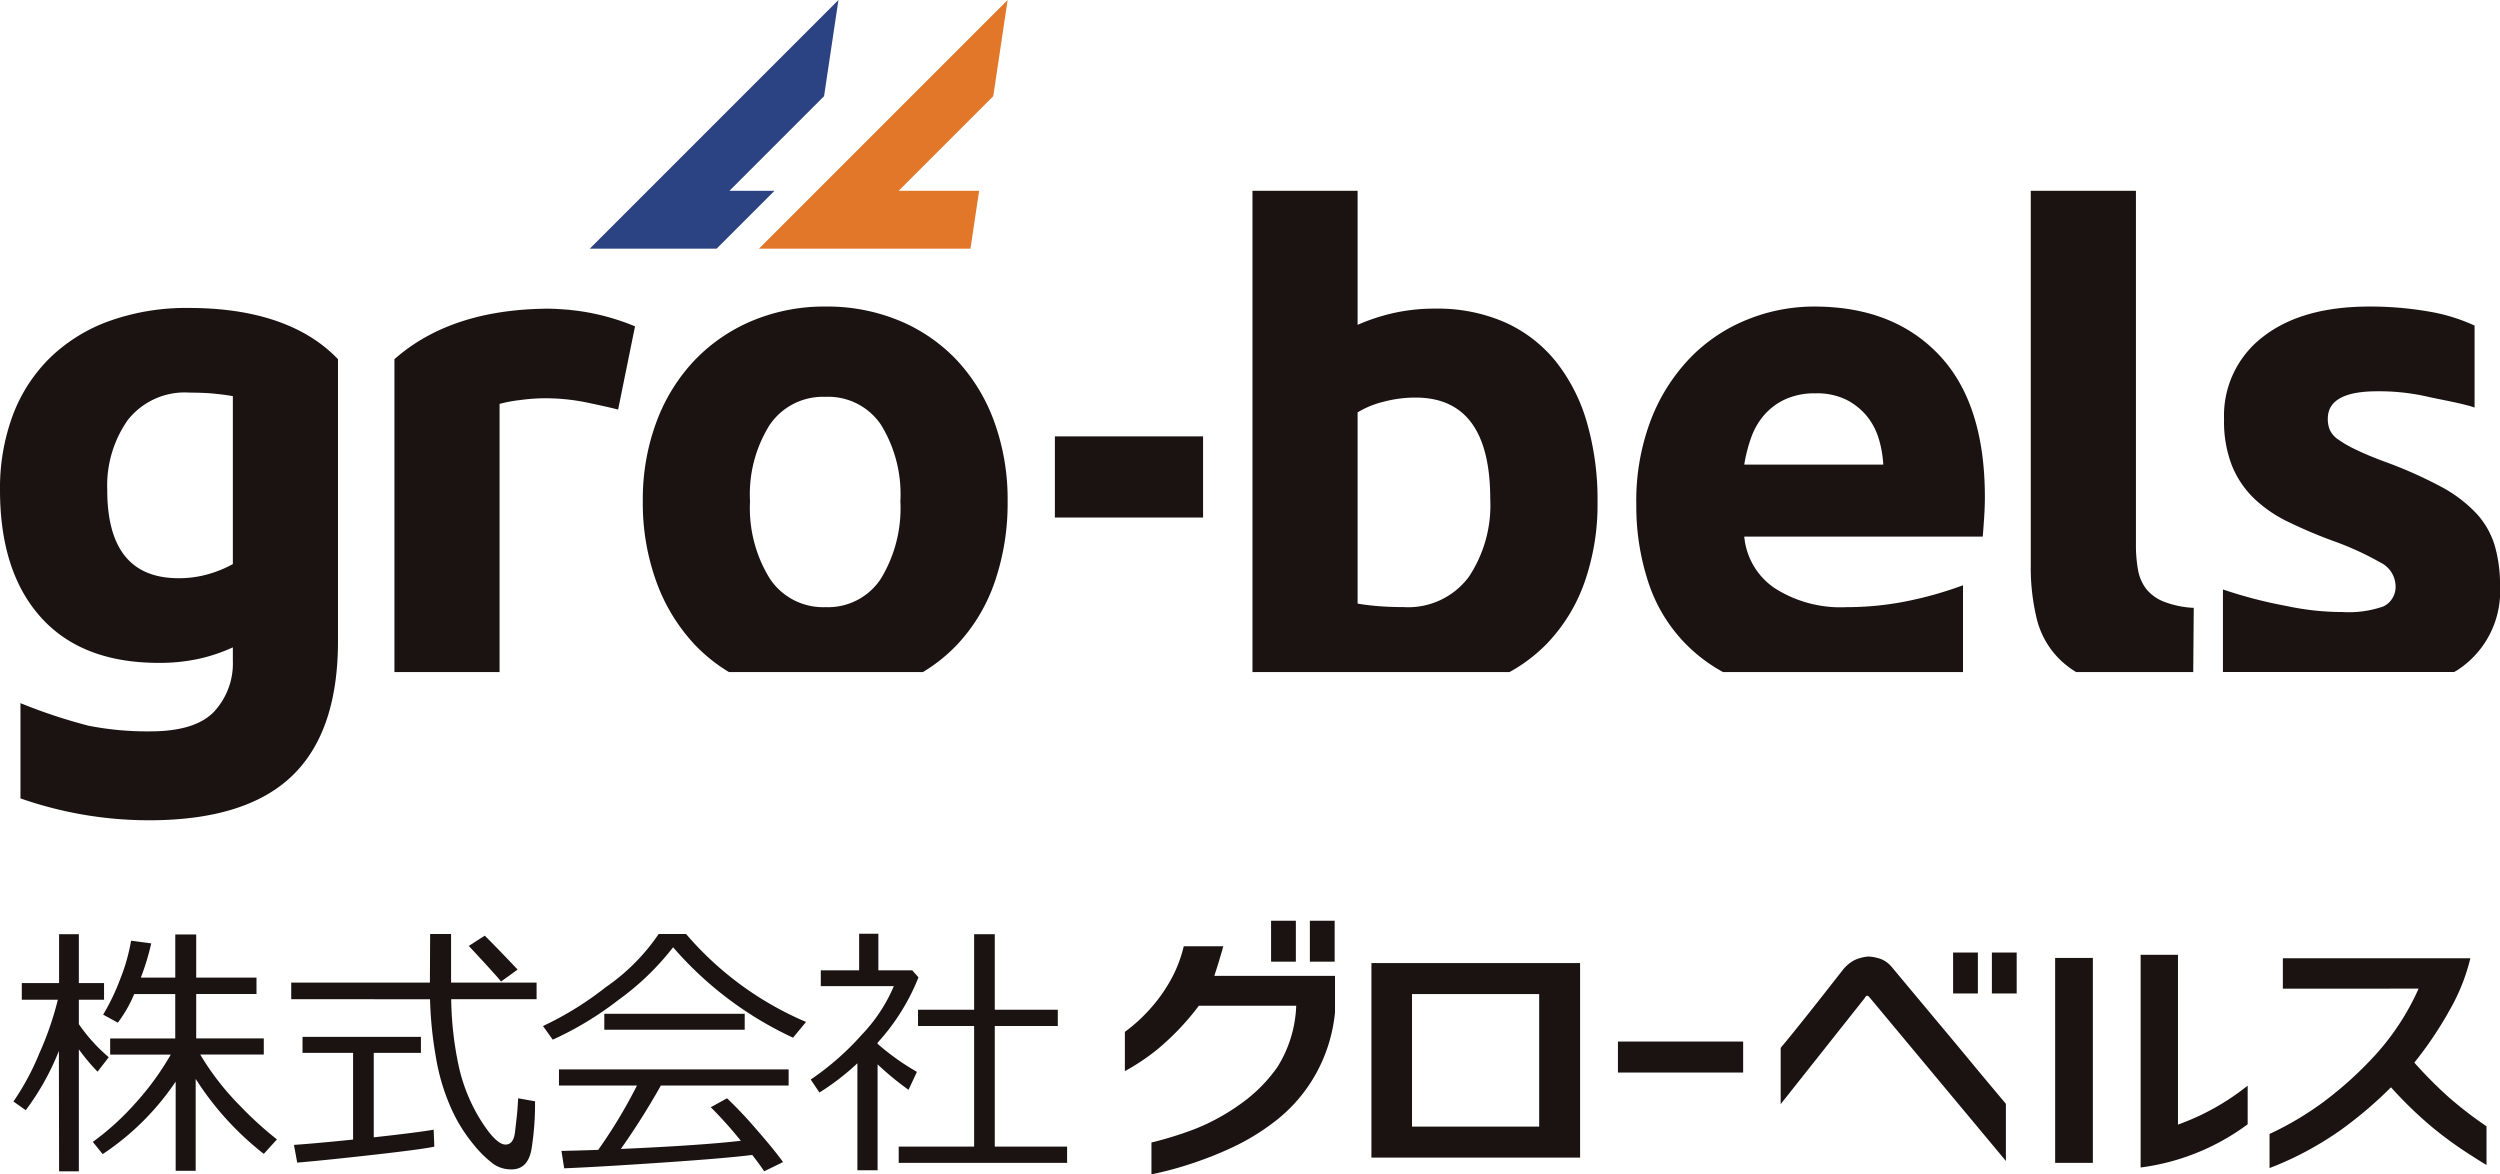 <svg xmlns="http://www.w3.org/2000/svg" width="242.013" height="113.684" viewBox="0 0 242.013 113.684">
  <g id="グループ_9235" data-name="グループ 9235" transform="translate(-540 -823.795)">
    <path id="パス_19947" data-name="パス 19947" d="M53.28,29.88h-.019c.268,0,.535.011.8.021-.282-.013-.545-.021-.783-.021" transform="translate(540 823.795)" fill="#1a1311"/>
    <path id="パス_19948" data-name="パス 19948" d="M53.242,29.88c-.222,0-.442.01-.663.017.229,0,.449-.017.681-.017h-.018" transform="translate(540 823.795)" fill="#1a1311"/>
    <path id="パス_19949" data-name="パス 19949" d="M56.109,30.07q-1.011-.13-2.047-.169c.365.017.761.043,1.2.081.282.025.565.057.848.088" transform="translate(540 823.795)" fill="#1a1311"/>
    <rect id="長方形_3577" data-name="長方形 3577" width="14.344" height="7.855" transform="translate(642.119 866.039)" fill="#1a1311"/>
    <path id="パス_19950" data-name="パス 19950" d="M10.588,31.075a16.035,16.035,0,0,0-5.773,3.586,15.352,15.352,0,0,0-3.586,5.567A20.218,20.218,0,0,0,0,47.435q0,7.924,3.962,12.329T15.369,64.17a17.947,17.947,0,0,0,3.791-.375,16.3,16.3,0,0,0,3.381-1.128v1.3a6.869,6.869,0,0,1-1.81,4.918Q18.92,70.795,14.549,70.8a29.556,29.556,0,0,1-5.977-.546,52.151,52.151,0,0,1-6.591-2.186v9.221a38.087,38.087,0,0,0,5.874,1.538,37.647,37.647,0,0,0,6.558.58q9.357,0,13.832-4.269t4.474-13.081V34.771c-3.489-3.65-8.792-4.959-14.413-4.959a22.133,22.133,0,0,0-7.718,1.263m10.177,7.036q1.025.1,1.776.239V54.607a11.132,11.132,0,0,1-2.322.956,10.16,10.16,0,0,1-2.937.41q-6.9,0-6.9-8.538a11.03,11.03,0,0,1,1.981-6.763,7.008,7.008,0,0,1,6.011-2.664q1.366,0,2.391.1" transform="translate(540 823.795)" fill="#1a1311"/>
    <path id="パス_19951" data-name="パス 19951" d="M92.625,34.867a16.225,16.225,0,0,0-5.567-3.826,18.225,18.225,0,0,0-7.138-1.366,18.042,18.042,0,0,0-7.07,1.366,16.576,16.576,0,0,0-5.6,3.826A17.5,17.5,0,0,0,63.56,40.81a21.451,21.451,0,0,0-1.332,7.718,22.226,22.226,0,0,0,1.3,7.753,17.663,17.663,0,0,0,3.62,6.011,15.716,15.716,0,0,0,3.415,2.765H89.346a15.721,15.721,0,0,0,3.416-2.765,16.845,16.845,0,0,0,3.552-6.011,23.353,23.353,0,0,0,1.229-7.753,21.962,21.962,0,0,0-1.3-7.718,17.353,17.353,0,0,0-3.62-5.943M85.282,56.008a6.1,6.1,0,0,1-5.362,2.766,6.18,6.18,0,0,1-5.4-2.766,12.947,12.947,0,0,1-1.913-7.48,12.614,12.614,0,0,1,1.913-7.411,6.23,6.23,0,0,1,5.4-2.7,6.144,6.144,0,0,1,5.362,2.7,12.8,12.8,0,0,1,1.879,7.411,13.137,13.137,0,0,1-1.879,7.48" transform="translate(540 823.795)" fill="#1a1311"/>
    <path id="パス_19952" data-name="パス 19952" d="M150.617,35a13.248,13.248,0,0,0-4.918-3.791,16.225,16.225,0,0,0-6.763-1.332,18.18,18.18,0,0,0-3.961.41,19,19,0,0,0-3.552,1.161V18.472H121.245V65.057h24.887a15.4,15.4,0,0,0,3.6-2.731,16.459,16.459,0,0,0,3.654-5.943,22.718,22.718,0,0,0,1.264-7.787,26.984,26.984,0,0,0-1.024-7.685A17.046,17.046,0,0,0,150.617,35m-8.47,20.9a7.313,7.313,0,0,1-6.285,2.869q-1.366,0-2.527-.1t-1.912-.239V39.921a8.806,8.806,0,0,1,2.493-1.025,12.015,12.015,0,0,1,3.108-.409q7.239,0,7.24,9.836a12.475,12.475,0,0,1-2.117,7.582" transform="translate(540 823.795)" fill="#1a1311"/>
    <path id="パス_19953" data-name="パス 19953" d="M175.618,29.675a17.227,17.227,0,0,0-6.387,1.229,16.067,16.067,0,0,0-5.5,3.621,17.925,17.925,0,0,0-3.859,5.976,21.96,21.96,0,0,0-1.469,8.368,23.418,23.418,0,0,0,1.127,7.378,15.245,15.245,0,0,0,7.27,8.81h23.23v-8.4a36.035,36.035,0,0,1-5.772,1.606,29.471,29.471,0,0,1-5.5.512,11.81,11.81,0,0,1-6.968-1.844,6.761,6.761,0,0,1-2.937-4.987h23.088q.068-.819.137-1.878t.068-1.947q0-9.084-4.44-13.764t-12.09-4.679m-6.763,15.3a14.647,14.647,0,0,1,.649-2.562,6.876,6.876,0,0,1,1.264-2.22,6.08,6.08,0,0,1,2.049-1.537,6.841,6.841,0,0,1,2.937-.58,6.47,6.47,0,0,1,2.972.614,6.219,6.219,0,0,1,1.981,1.571,6.363,6.363,0,0,1,1.161,2.187,10.543,10.543,0,0,1,.444,2.527Z" transform="translate(540 823.795)" fill="#1a1311"/>
    <path id="パス_19954" data-name="パス 19954" d="M207.756,57a4.241,4.241,0,0,1-.786-1.844,13.462,13.462,0,0,1-.2-2.459V18.472H196.588V54.744a21.007,21.007,0,0,0,.58,5.157,8.271,8.271,0,0,0,2.186,3.894,8.717,8.717,0,0,0,1.627,1.262h11.335l.051-6.215a9.124,9.124,0,0,1-2.937-.614A4.145,4.145,0,0,1,207.756,57" transform="translate(540 823.795)" fill="#1a1311"/>
    <path id="パス_19955" data-name="パス 19955" d="M241.5,52.8a8.042,8.042,0,0,0-1.776-3.1,13.231,13.231,0,0,0-3.45-2.6,41.815,41.815,0,0,0-5.532-2.446q-1.641-.618-2.7-1.136a11.394,11.394,0,0,1-1.674-.96,2.333,2.333,0,0,1-.82-.922,2.76,2.76,0,0,1-.205-1.093q0-2.664,4.782-2.664a21.03,21.03,0,0,1,4.679.478c1.388.319,3.563.683,4.747,1.093V31.519a17.375,17.375,0,0,0-3.893-1.264,33.181,33.181,0,0,0-6.285-.58q-6.557,0-10.314,2.937A9.6,9.6,0,0,0,215.3,40.6a11.755,11.755,0,0,0,.751,4.44,9.239,9.239,0,0,0,2.118,3.177,12.745,12.745,0,0,0,3.313,2.288,46.5,46.5,0,0,0,4.337,1.844,28.586,28.586,0,0,1,4.577,2.084,2.6,2.6,0,0,1,1.5,2.151,2.111,2.111,0,0,1-1.161,2.118,10.157,10.157,0,0,1-3.962.546,25.915,25.915,0,0,1-5.4-.58,43.878,43.878,0,0,1-6.182-1.606v7.991H237.58c.144-.089.3-.171.436-.265a9.108,9.108,0,0,0,4-8.043A13.75,13.75,0,0,0,241.5,52.8" transform="translate(540 823.795)" fill="#1a1311"/>
    <path id="パス_19956" data-name="パス 19956" d="M54.919,29.982c-.437-.039-.834-.065-1.2-.082-.267-.01-.534-.02-.8-.02-.233,0-.453.013-.682.016-5.383.158-10.285,1.548-14.054,4.875V65.057H48.361V39.1a13.568,13.568,0,0,1,2.016-.376,18.492,18.492,0,0,1,2.288-.17,19.958,19.958,0,0,1,3.962.375q1.844.376,3.21.717l1.637-8.053a22.068,22.068,0,0,0-5.707-1.524c-.282-.032-.565-.063-.848-.088" transform="translate(540 823.795)" fill="#1a1311"/>
    <path id="パス_19957" data-name="パス 19957" d="M86.993,18.472l9.159-9.159L97.544,0,73.47,24.073H93.947l.837-5.6Z" transform="translate(540 823.795)" fill="#e27629"/>
    <path id="パス_19958" data-name="パス 19958" d="M70.614,18.472l9.159-9.159L81.165,0,57.091,24.073h12.28l5.6-5.6Z" transform="translate(540 823.795)" fill="#2c4383"/>
    <path id="パス_19959" data-name="パス 19959" d="M118.422,91.606q-.384,1.377-.869,2.863h11.683v3.523a15.276,15.276,0,0,1-1.912,6.071,15.015,15.015,0,0,1-3.686,4.321,21.886,21.886,0,0,1-4.417,2.726,36.3,36.3,0,0,1-4.242,1.651,34.566,34.566,0,0,1-3.512.923V110.6a34.715,34.715,0,0,0,4.208-1.308,20.317,20.317,0,0,0,4.259-2.313,14.807,14.807,0,0,0,3.721-3.675,11.953,11.953,0,0,0,1.826-5.946h-9.424a24.876,24.876,0,0,1-4.051,4.254,21.046,21.046,0,0,1-3.112,2.078v-3.8a15.717,15.717,0,0,0,2.347-2.119,15.305,15.305,0,0,0,2.052-2.836,12.664,12.664,0,0,0,1.3-3.331Zm4.624-2.477h2.4v3.964h-2.4Zm3.756,0h2.4v3.964h-2.4Z" transform="translate(540 823.795)" fill="#1a1311"/>
    <path id="パス_19960" data-name="パス 19960" d="M152.961,112.059h-20.2V93.23h20.2ZM149,96.231h-12.31V109.06H149Z" transform="translate(540 823.795)" fill="#1a1311"/>
    <rect id="長方形_3578" data-name="長方形 3578" width="12.121" height="3" transform="translate(696.625 924.623)" fill="#1a1311"/>
    <path id="パス_19961" data-name="パス 19961" d="M172.379,101.434q1.564-1.843,6.016-7.543a3.582,3.582,0,0,1,1.112-.936,3.985,3.985,0,0,1,1.356-.358,4.181,4.181,0,0,1,1.27.262,2.691,2.691,0,0,1,.956.7q.417.5,1.652,1.981t2.851,3.414q1.617,1.927,3.129,3.758t3.46,4.143v5.533L180.968,96.534c-.093-.111-.174-.156-.244-.138s-.139.092-.208.22l-8.137,10.268Zm16.691-9.223h2.4v3.964h-2.4Zm3.755,0h2.4v3.964h-2.4Z" transform="translate(540 823.795)" fill="#1a1311"/>
    <path id="パス_19962" data-name="パス 19962" d="M198.948,92.735H202.6V112.57h-3.651Zm18.638,16.1a22.1,22.1,0,0,1-10.362,4.184V92.432h3.616v16.435a23.508,23.508,0,0,0,6.746-3.772Z" transform="translate(540 823.795)" fill="#1a1311"/>
    <path id="パス_19963" data-name="パス 19963" d="M220.992,95.708V92.763h18.152a19.043,19.043,0,0,1-2,5.01,35.774,35.774,0,0,1-3.425,5.092,41.48,41.48,0,0,0,3.373,3.387,37.687,37.687,0,0,0,3.616,2.78v3.744q-.522-.3-2.034-1.28a36.854,36.854,0,0,1-3.251-2.4,39.387,39.387,0,0,1-3.964-3.84,39.32,39.32,0,0,1-4.834,4.115,31.554,31.554,0,0,1-4,2.409,29.991,29.991,0,0,1-2.922,1.294v-3.3a30.313,30.313,0,0,0,5.164-3.056,35.96,35.96,0,0,0,5.007-4.514,24.114,24.114,0,0,0,4.26-6.5Z" transform="translate(540 823.795)" fill="#1a1311"/>
    <path id="パス_19964" data-name="パス 19964" d="M5.7,101.736a24.783,24.783,0,0,1-3.208,5.737L1.3,106.63a24.428,24.428,0,0,0,2.5-4.643,30.515,30.515,0,0,0,1.8-5.208H2.11v-1.61H5.72V90.437H7.633v4.732h2.44v1.61H7.633v2.365a16.43,16.43,0,0,0,2.893,3.2l-1.081,1.4a18.8,18.8,0,0,1-1.812-2.164v11.813H5.72Zm4.24,9.99-.956-1.183a25.621,25.621,0,0,0,4.089-3.712,27.023,27.023,0,0,0,3.46-4.743H10.665v-1.56h6.3v-4.3H12.992A12.634,12.634,0,0,1,11.407,99l-1.421-.779a21.033,21.033,0,0,0,1.641-3.416,18.282,18.282,0,0,0,1.063-3.743l1.951.264a23.876,23.876,0,0,1-1.007,3.309h3.334V90.463h2.026V94.64h5.837v1.585H18.994v4.3h6.542v1.56H19.384a25.651,25.651,0,0,0,3.837,4.945,34.838,34.838,0,0,0,3.586,3.271l-1.271,1.4a28.886,28.886,0,0,1-6.593-7.259v8.895H17.006v-8.631a25.448,25.448,0,0,1-7.071,7.021" transform="translate(540 823.795)" fill="#1a1311"/>
    <path id="パス_19965" data-name="パス 19965" d="M28.192,96.728v-1.61H41.616l.025-4.7h2.026v4.7h8.278v1.61H43.679a32.8,32.8,0,0,0,.7,6.348A16.63,16.63,0,0,0,46.51,108.4q1.5,2.4,2.428,2.4.805,0,.931-1.321l.176-1.548q.077-.83.114-1.61l1.635.289a27.522,27.522,0,0,1-.34,4.618q-.339,1.974-1.937,1.975a3.041,3.041,0,0,1-1.7-.485,10.719,10.719,0,0,1-1.968-1.918,15.154,15.154,0,0,1-2.2-3.567,20.24,20.24,0,0,1-1.466-4.976,37.571,37.571,0,0,1-.553-5.524Zm.578,15.816-.314-1.712q2.037-.138,5.724-.516v-8.391H29.286v-1.548H40.748v1.548H36.181V110.1q4.314-.477,5.8-.742L42.044,111q-1.12.252-5.851.786t-7.423.762M48.5,95.017q-.339-.465-3.12-3.447l1.547-.994q1.083,1.071,3.183,3.284Z" transform="translate(540 823.795)" fill="#1a1311"/>
    <path id="パス_19966" data-name="パス 19966" d="M76.771,100.453A34.567,34.567,0,0,1,65.159,91.7a25.609,25.609,0,0,1-5.31,5.114,31.82,31.82,0,0,1-6.341,3.832l-.943-1.321a31.183,31.183,0,0,0,6.07-3.756,19.563,19.563,0,0,0,5.127-5.152h2.655A31.472,31.472,0,0,0,78.03,98.93ZM54.615,113.1l-.264-1.686q1.347-.026,3.561-.1a49.07,49.07,0,0,0,3.749-6.228H54.112v-1.56H76.344v1.56H63.976a71.7,71.7,0,0,1-3.875,6.14q7.876-.353,11.613-.793a38.8,38.8,0,0,0-2.907-3.246l1.573-.868a39.955,39.955,0,0,1,2.812,2.975q1.755,2.007,2.611,3.2l-1.824.893q-.415-.628-1.158-1.584-2.417.313-8.612.736t-9.594.559M58.5,98.138H72.091v1.548H58.5Z" transform="translate(540 823.795)" fill="#1a1311"/>
    <path id="パス_19967" data-name="パス 19967" d="M83,113.286V102.931a23.909,23.909,0,0,1-3.674,2.831l-.843-1.258a26.5,26.5,0,0,0,4.945-4.341,15.547,15.547,0,0,0,3.1-4.7H79.457V93.936h3.712V90.388H85.03v3.548h3.284l.6.679a20.717,20.717,0,0,1-3.963,6.329v.1a23.446,23.446,0,0,0,3.812,2.718L87.95,105.5a28.525,28.525,0,0,1-2.995-2.467v10.254Zm4-.717V111h7.3V99.321H88.868V97.748H94.3v-7.31h2v7.31h6.1v1.573H96.3V111h7v1.573Z" transform="translate(540 823.795)" fill="#1a1311"/>
    <rect id="長方形_3579" data-name="長方形 3579" width="242.012" height="113.684" transform="translate(540 823.795)" fill="none"/>
  </g>
</svg>

